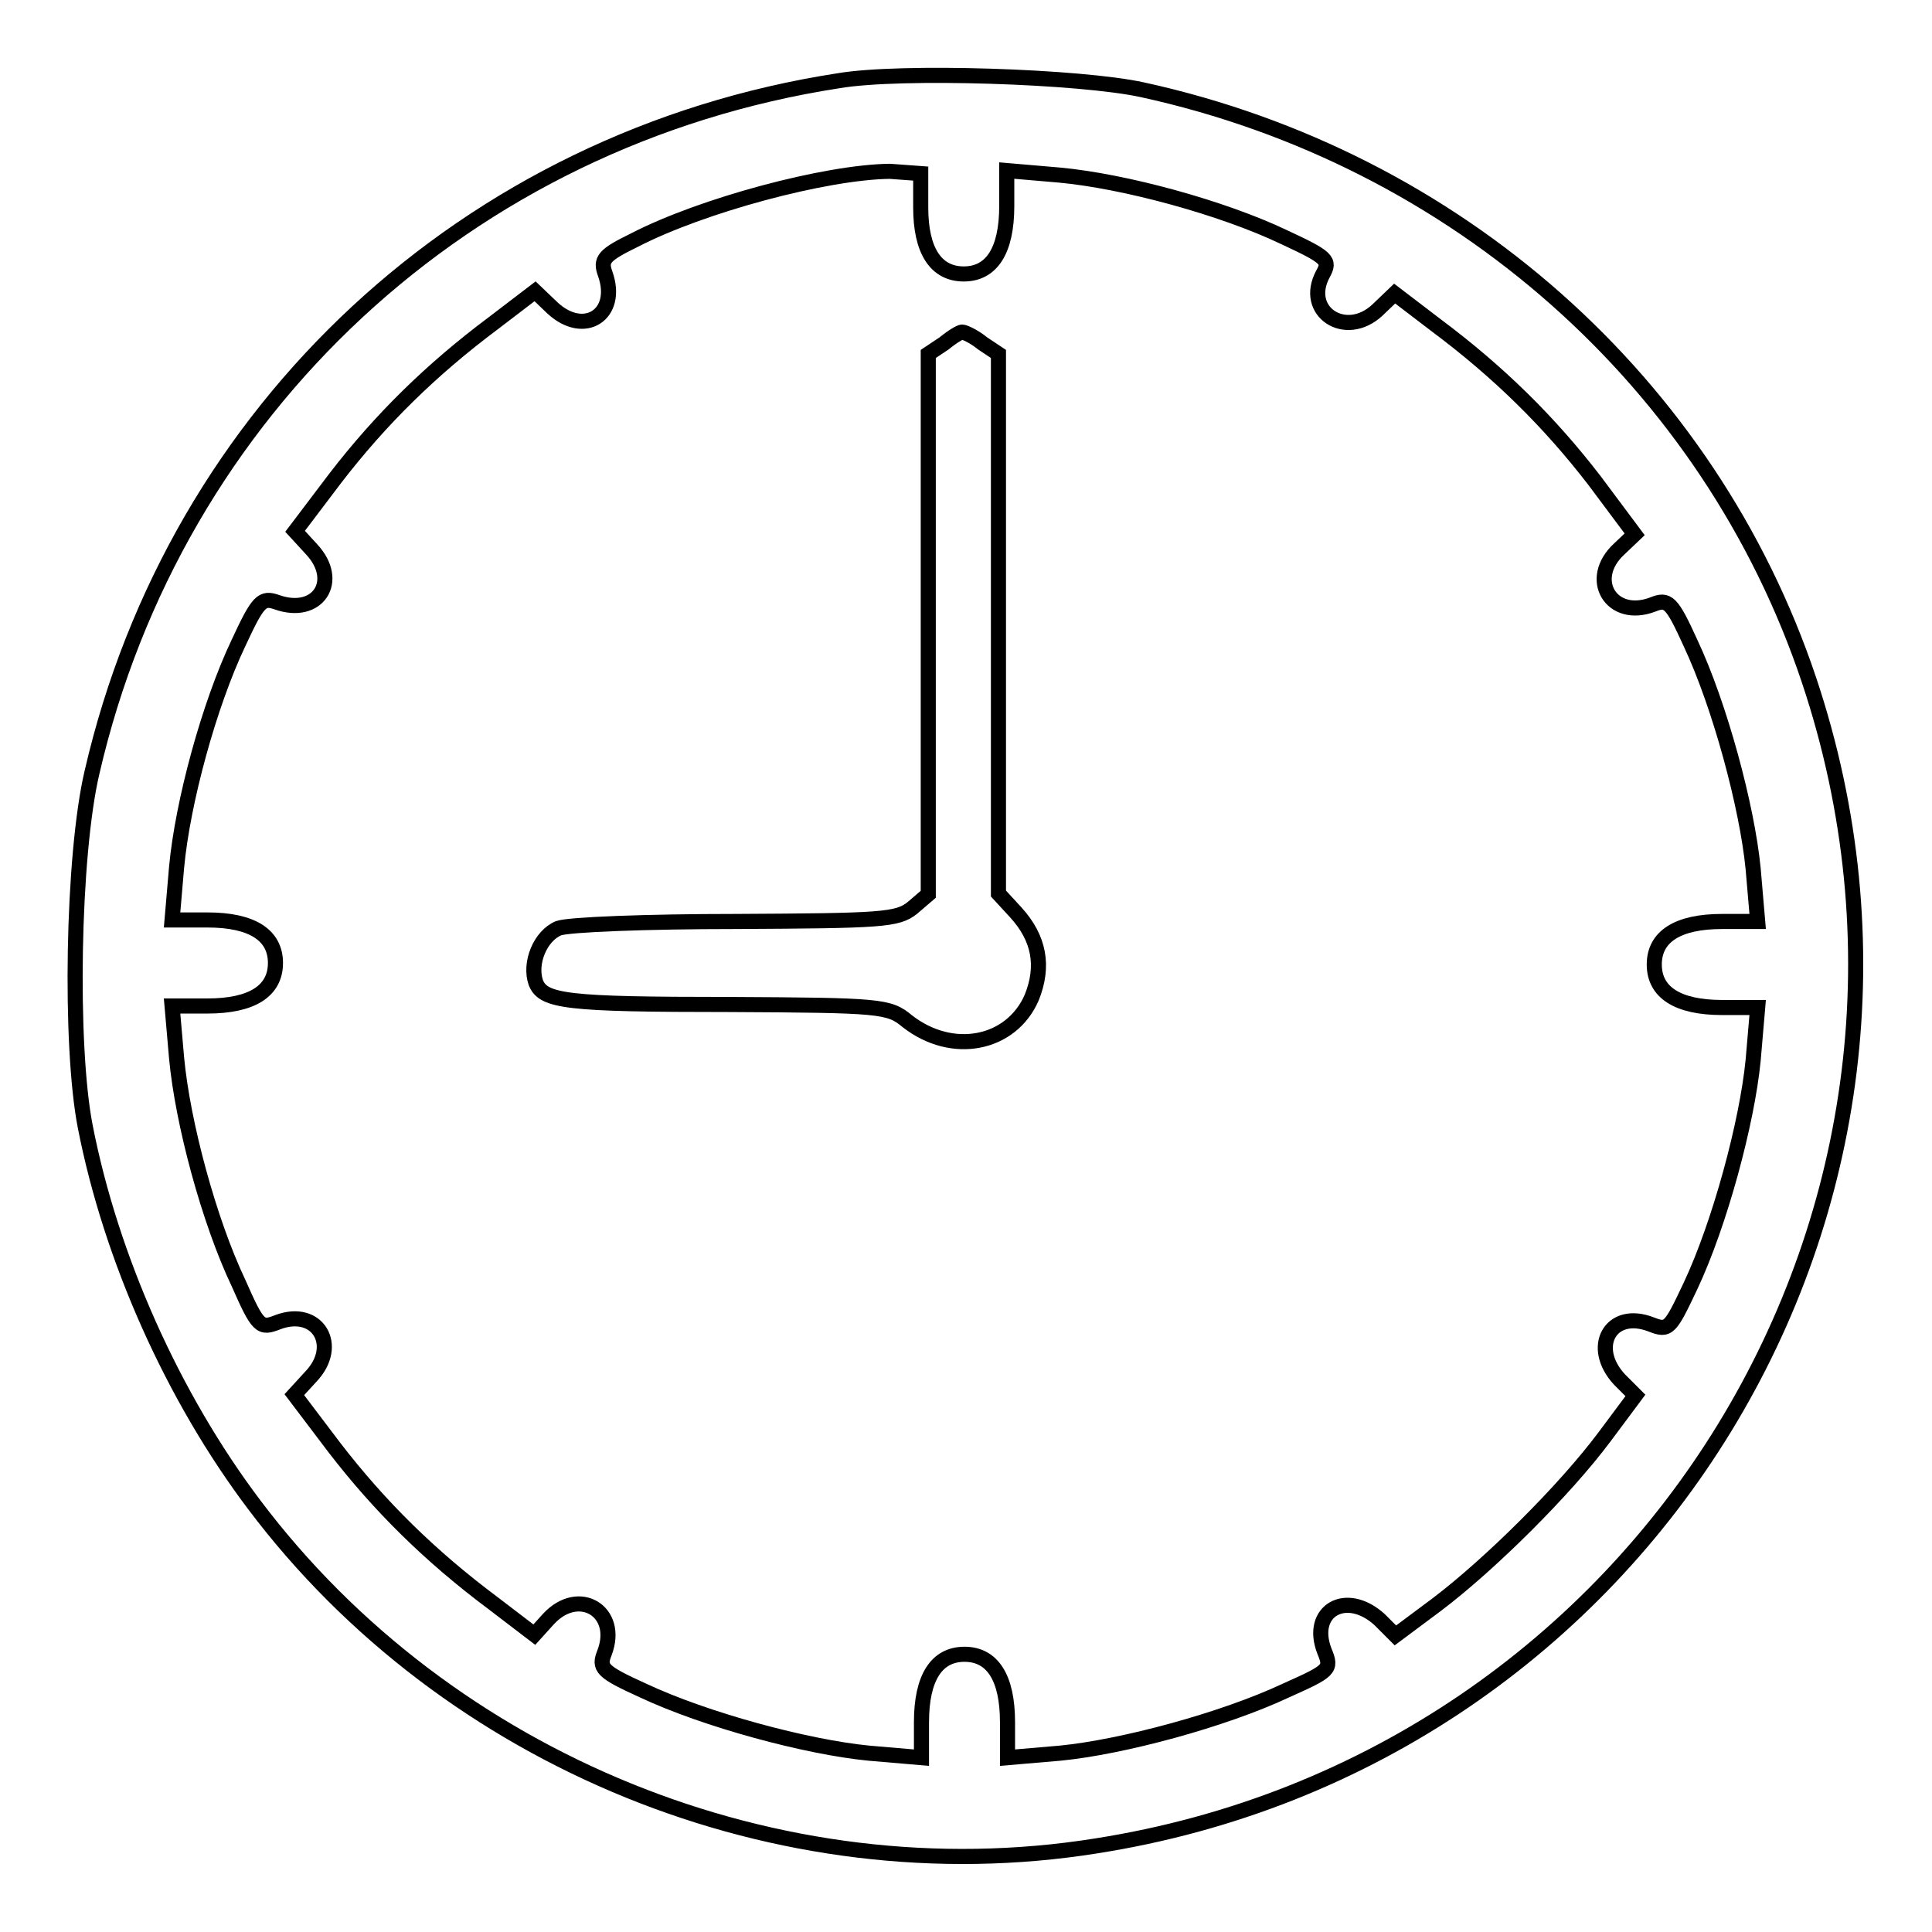<?xml version="1.0" encoding="utf-8"?>
<!-- Svg Vector Icons : http://www.onlinewebfonts.com/icon -->
<!DOCTYPE svg PUBLIC "-//W3C//DTD SVG 1.1//EN" "http://www.w3.org/Graphics/SVG/1.1/DTD/svg11.dtd">
<svg version="1.1" xmlns="http://www.w3.org/2000/svg" xmlns:xlink="http://www.w3.org/1999/xlink" x="0px" y="0px" viewBox="0 0 256 256" enable-background="new 0 0 256 256" xml:space="preserve">
<g> <g> <path stroke-width="2" fill-opacity="0" stroke="#000000"  d="M111.1,10.7c-49.2,7.6-87.8,43.5-98.9,91.6c-2.6,11-3,36.3-0.9,47c3.4,17.4,11.6,35.8,22.4,50.1  c25.6,34,69.5,51.9,111.5,45.2c72.9-11.4,117.8-84.9,94.5-154.5C226.5,50.7,193,21,151.4,11.9C143.2,10.1,119.3,9.3,111.1,10.7z  M122,27.5c0,5.7,2,8.8,5.7,8.8c3.7,0,5.7-3.1,5.7-9v-4.7l7,0.6c8.6,0.8,21.5,4.3,29.7,8.2c5.8,2.7,6.2,3.1,5.2,4.9  c-2.7,5,3,8.7,7.2,4.8l2.3-2.2l5.5,4.2c8.3,6.2,15,12.8,21,20.6l5.3,7.1l-2,1.9c-4.4,4-1.1,9.5,4.4,7.4c2-0.8,2.5-0.4,5,5.1  c3.9,8.3,7.5,21.7,8.3,29.9l0.6,7h-4.7c-5.9,0-9,2-9,5.7c0,3.7,3.1,5.7,9,5.7h4.7l-0.6,7c-0.8,8.2-4.4,21.6-8.3,29.9  c-2.7,5.7-2.9,6-5.2,5.1c-5.4-2.1-8.2,3-4.2,7.3l2.1,2.1l-4.1,5.5c-5.3,7.1-15.2,16.9-22.2,22.2l-5.5,4.1l-2.1-2.1  c-4.4-4-9.4-1.2-7.3,4.2c1,2.4,0.7,2.6-5.1,5.2c-8.3,3.9-21.7,7.5-29.9,8.3l-7,0.6v-4.7c0-5.9-2-9-5.7-9c-3.7,0-5.7,3.1-5.7,9v4.7  l-7-0.6c-8.2-0.8-21.6-4.4-29.9-8.3c-5.5-2.5-5.9-3-5.1-5c2.1-5.5-3.4-8.8-7.4-4.5l-1.9,2.1l-5.5-4.2c-8.3-6.2-15-12.8-21-20.6  l-5.3-7l2.2-2.4c3.9-4.1,0.9-9.2-4.4-7.2c-2.3,0.9-2.6,0.7-5.2-5.2c-3.9-8.2-7.4-21.2-8.2-29.8l-0.6-6.9h4.7c5.9,0,9-2,9-5.7  c0-3.7-3.1-5.7-9-5.7h-4.7l0.6-7c0.8-8.6,4.3-21.5,8.2-29.7c2.6-5.6,3.1-6.1,5.1-5.4c5.4,1.9,8.5-2.8,4.6-7l-2.2-2.4l5.3-7  c6-7.8,12.7-14.4,21-20.6l5.5-4.2l2.3,2.2c4.2,3.9,8.9,0.9,7-4.5c-0.7-1.9-0.2-2.5,3.9-4.5c8.9-4.6,25.3-9,33.8-9.1L122,23V27.5z"  /> <path stroke-width="2" fill-opacity="0" stroke="#000000"  d="M125.1,45.5l-2.1,1.4v35.8v35.8l-2.1,1.8c-2,1.6-4.1,1.7-23.4,1.8c-11.6,0-22.2,0.4-23.5,0.9  c-2.4,1-3.9,4.6-3,7.2c1,2.5,4,2.9,25.6,2.9c20.1,0.1,21.2,0.2,23.6,2.2c6,4.7,13.8,3.1,16.5-3.1c1.7-4.2,1-7.9-2.1-11.3l-2.3-2.5  V82.5V46.9l-2.1-1.4c-1.1-0.9-2.4-1.5-2.7-1.5S126.2,44.6,125.1,45.5z"/> </g></g>
</svg>